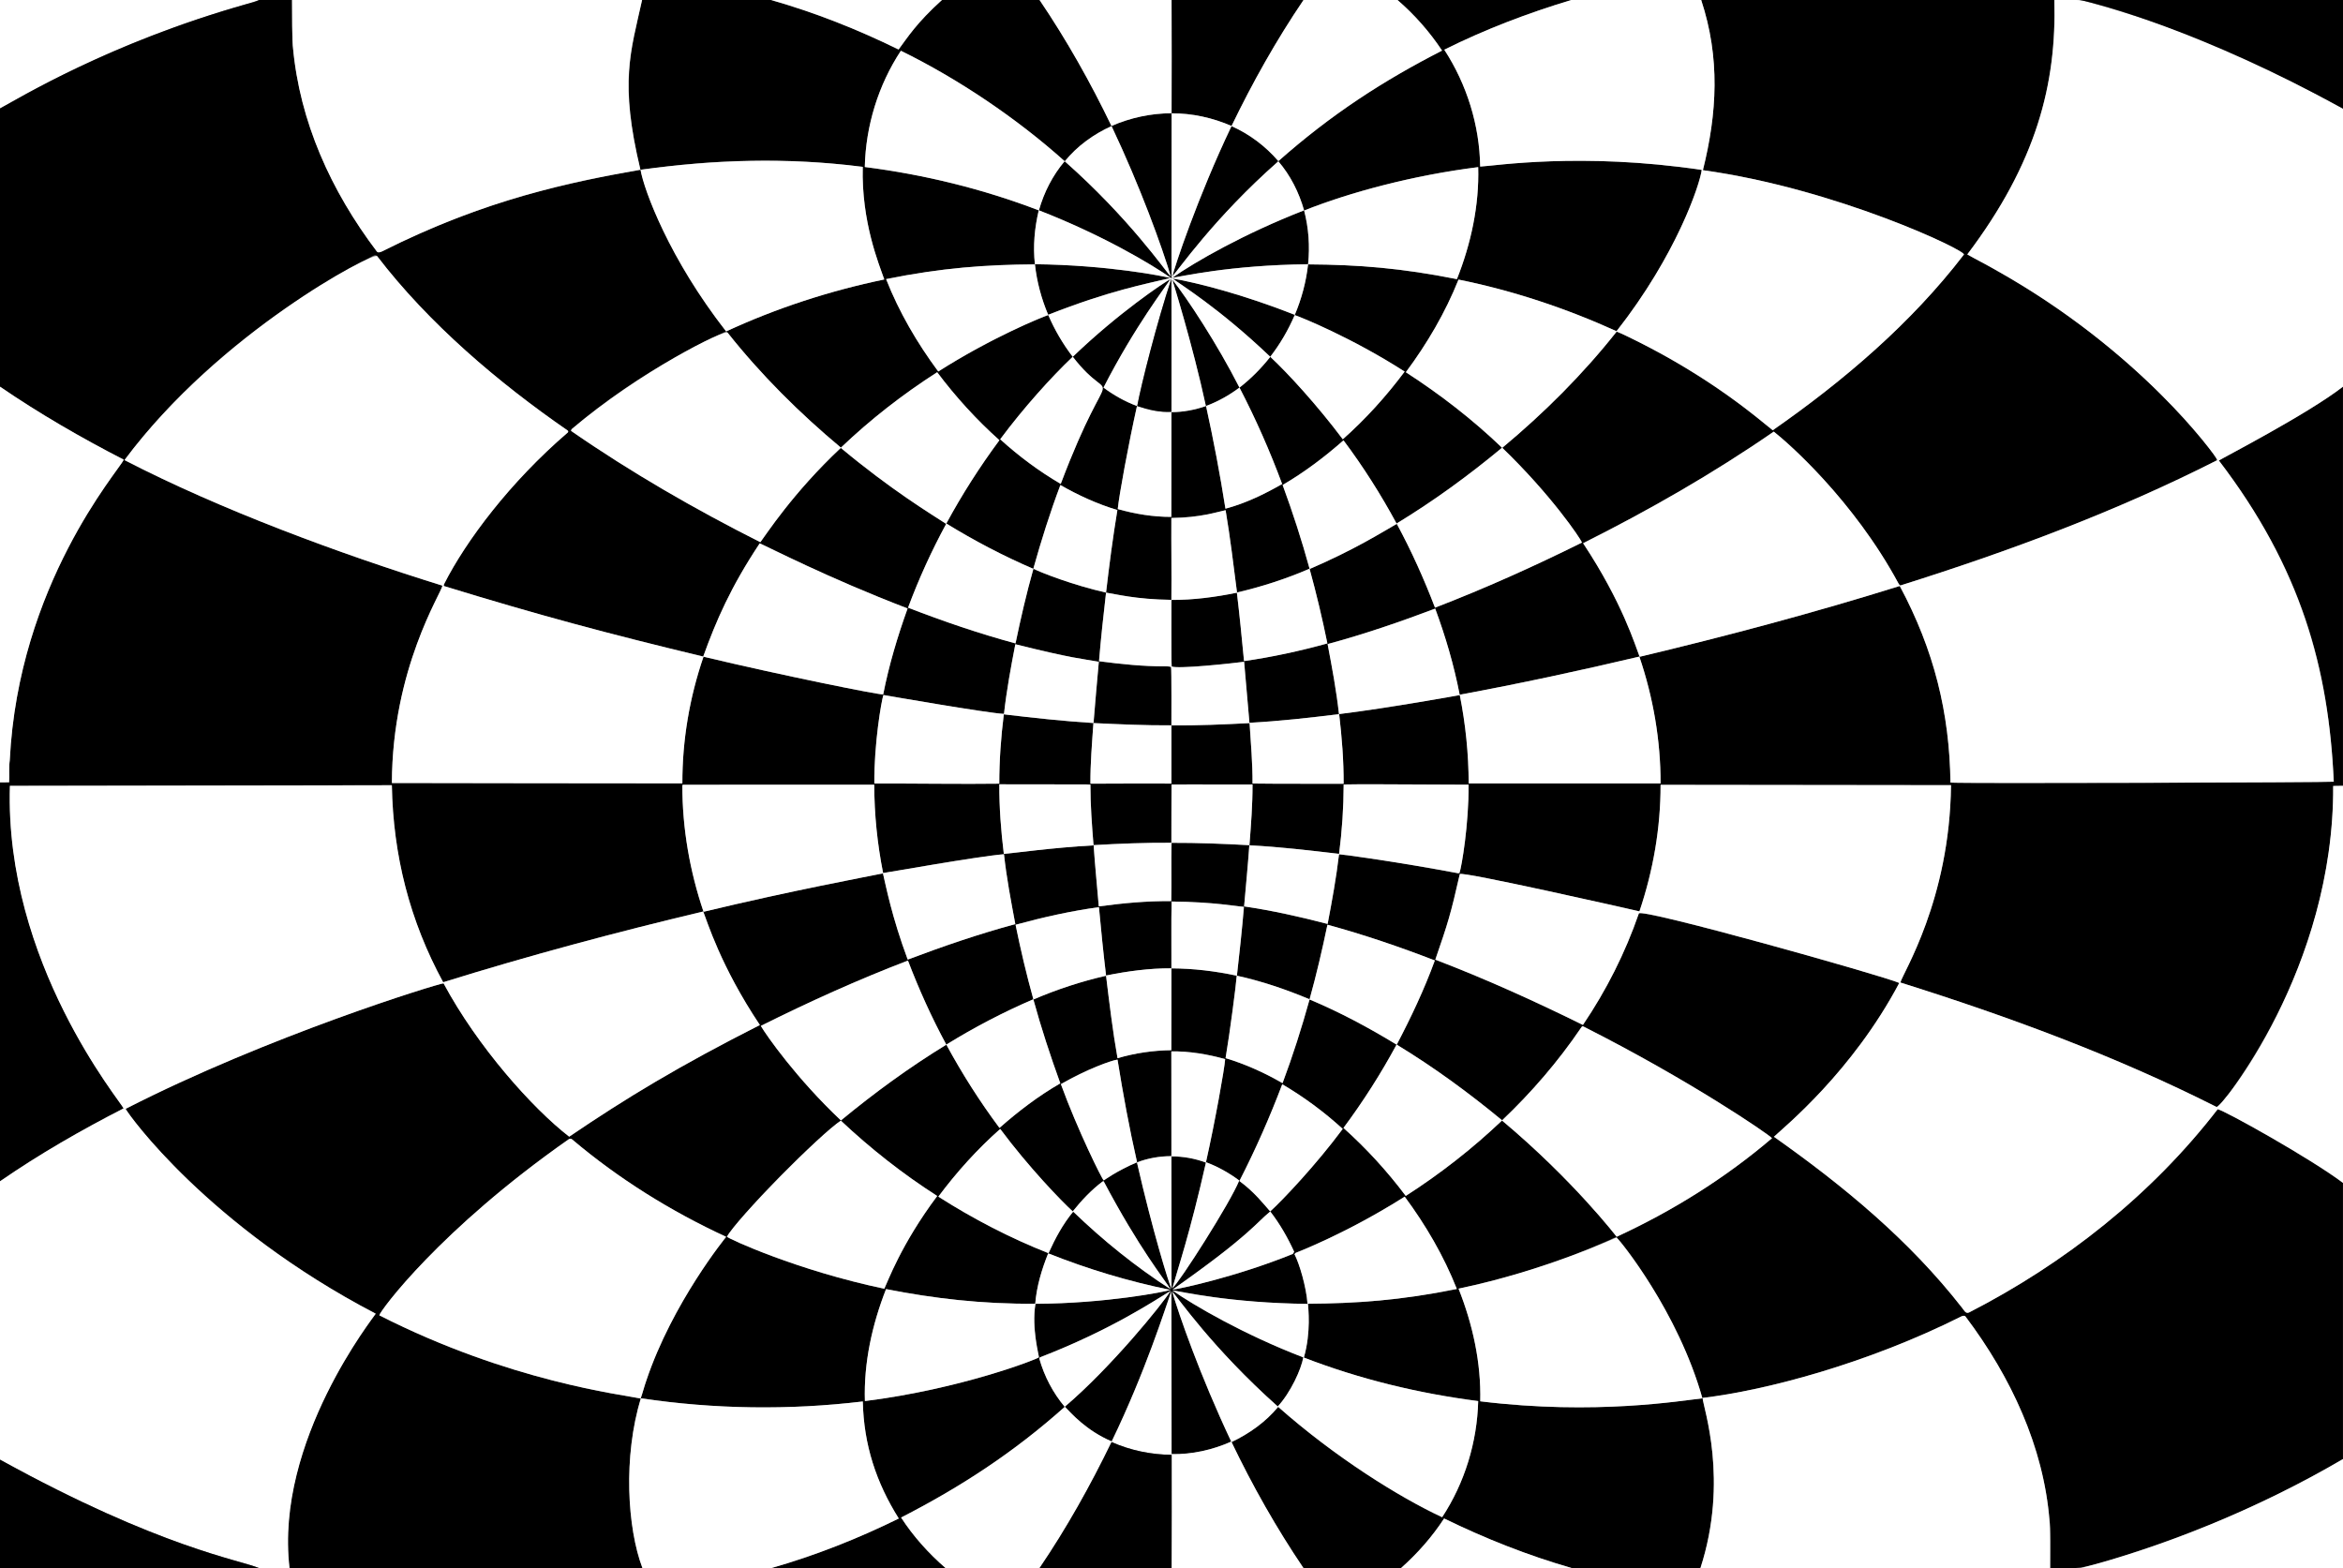 <?xml version="1.0" encoding="utf-8"?>
<svg version="1.1" id="Layer_1" xmlns="http://www.w3.org/2000/svg" xmlns:xlink="http://www.w3.org/1999/xlink" x="0px" y="0px"
	 viewBox="0 0 2700 1807" enable-background="new 0 0 2700 1807" xml:space="preserve">
<rect x="0" y="0" width="2700" height="1807" fill="#808080" stroke="none"/>
<g>
	<path fill="#FFFFFF" d="M0,0h298.55C287.111,5.581,165.795,31.657,14.59,116.8C9.72,119.53,4.93,122.38,0,125V0z"/>
	<path d="M298.55,0h37.99c0,50.482,1,54.01,1,54.01c7.75,86.015,43.691,165.761,96.74,235.81c1.44,1.73,4.06,0.77,5.78-0.03
		c104.742-52.682,193.785-75.966,297.95-94.19C713.928,95.327,726.982,58.623,739.92,0h148.61c50.6,14.39,99.74,33.86,146.95,57.05
		c10.685-14.299,20.445-30.319,49.96-57.05h112.52c31.27,46.19,58.68,94.91,82.87,145.15c21.79-9.51,45.47-14.62,69.26-14.65
		c0.18-43.5,0.13-87-0.01-130.5h152.07c-31.32,46.17-58.69,94.94-82.96,145.16c-21.74-9.45-45.35-14.67-69.08-14.59
		c-0.102,191.484-0.378,183.499,0.37,190.47c-24.188-17.066-81.358-50.755-153.27-78.67c5.81-20.66,15.77-40.19,29.65-56.61
		c-55.687-49.904-123.244-95.17-188.73-127.27c-26.05,39.6-40.48,86.59-41.58,133.95c68.46,8.73,135.99,25.22,200.46,49.94
		c-4.79,20.29-6.75,41.3-4.42,62.08c77.839,0.844,143.223,12.449,156.21,15.92c-27.485,6.641-69.3,14.17-140.92,42.38
		c-7.8-18.54-13.1-38.14-15.26-58.15c-56.275,0.416-106.681,3.891-171.52,17.01c14.97,38.06,35.8,73.66,60.12,106.48
		c54.007-34.443,111.329-59.83,126.76-65.1c7.34,17.14,16.84,33.32,28.17,48.12c-24.818,23.569-56.887,59.153-83.57,95.07
		c21.43,19.43,44.77,36.86,69.77,51.43c59.091-156.379,63.279-82.469,13.89-146.49c51.442-49.445,102.693-84.025,112.6-89.66
		c-4.804,7.953-40.621,53.853-77.21,125.14c11.83,8.78,24.76,16.12,38.6,21.24c-9.714,43.512-20.583,102.519-22.19,118.75
		c20.09,5.7,40.88,9.06,61.78,9.03c-0.07-40.24,0.1-80.49,0.1-120.73c13.53,0.02,26.95-2.62,39.73-6.96
		c-15.461-71.676-38.84-145.98-38.84-145.98c17.451,22.015,51.939,74.397,77.5,124.66c-11.77,8.83-24.71,16.09-38.5,21.23
		c8.62,39.21,16.14,78.66,22.36,118.32c23.03-6.12,44.72-16.6,65.34-28.42c-14.09-37.99-30.47-75.14-49.15-111.09
		c13.23-10.32,25.12-22.3,35.49-35.49c19.402,18.083,53.189,54.528,83.55,95.03c26.41-23.41,50.2-49.74,71.29-78.02
		c-57.987-37.215-116.232-61.583-126.71-65.12c-7.33,17.12-16.78,33.34-28.18,48.06c-59.623-56.881-104.667-83.909-112.57-90.22
		c32.694,5.71,85.008,19.808,140.86,41.91c7.82-18.53,13.1-38.16,15.29-58.17c57.661,0.351,107.407,4.215,171.54,17.02
		c16.23-40.92,25.78-84.91,24.51-129.06c-75.393,9.412-148.791,29.316-200.58,50.01c5.23,20.14,6.73,41.18,4.57,61.88
		c-91.397,1.003-147.119,14.542-156.46,15.58c25.276-17.666,81.075-50.115,151.82-77.69c-5.85-20.6-15.65-40.24-29.66-56.51
		c-74.62,65.726-116.003,126.516-122.13,132.55c1.557-6.923,26.612-85.975,68.17-173.11c20.72,9.21,39.24,23.17,54,40.36
		c61.205-54.186,121.397-93.004,188.65-127.36c-14.35-21.67-31.71-41.33-51.38-58.31h200.29c-50.22,15.15-99.43,33.86-146.38,57.28
		c25.97,39.87,40.7,87.07,41.37,134.68c16.305-0.778,116.459-16.784,255.31,3.83c-1.241,10.341-23.537,90.902-98.19,185.87
		c-58.26-26.44-119.35-46.81-182.08-59.48c-15.24,38.15-36.22,73.83-60.7,106.75c39.5,25.53,76.91,54.42,110.85,87
		c-38.38,31.92-78.87,61.4-121.53,87.36c-18.04-33.37-38.41-65.51-61.16-95.87c-21.77,19.2-45.06,36.77-70.15,51.44
		c11.67,31.71,22.09,63.88,31.05,96.47c-26.95,11.67-55.01,20.77-83.61,27.4c-4.05-31.65-7.86-63.35-13.15-94.83
		c-10.252,2.122-29.065,8.624-62.51,8.98c-0.2,31.45,0.36,62.9,0.03,94.35c-41.609-0.494-65.266-6.948-75.3-8.33
		c-3.05,26.32-5.91,52.67-8.1,79.06c25.37,3.31,50.9,6,76.53,5.89c2.15,0.1,4.43-0.08,6.49,0.73c0.654,1.485,0.402,66.249,0.4,67.25
		c-29.98,0.2-59.94-1.21-89.87-2.61c-1.59,23.26-3.61,46.51-3.45,69.84c31.11-0.3,62.23-0.1,93.35-0.13
		c0.04-22.34-0.05-44.68-0.01-67.02c30.05,0.19,60.08-1.06,90.07-2.66c1.45,23.19,3.54,46.36,3.41,69.62
		c34.98,0.49,69.98,0.12,104.97,0.33c0.13-26.87-2.04-53.68-5.15-80.35c57.968-7.119,138.803-21.853,139.02-21.88
		c6.65,33.5,10.17,67.64,10.23,101.8c0,0,221.137,0.01,221.14,0.01c0.09-49.61-8.48-99.2-24.46-146.15
		c-68.66,16.22-137.65,31.09-207.03,43.92c-6.56-33.8-16.27-66.96-28.22-99.23c-40.72,15.38-81.95,29.52-123.99,40.88
		c5.07,26.79,10.15,53.62,13.11,80.75c-34.3,4.22-68.67,8.1-103.19,9.93c-1.97-23.43-4.06-46.86-6.12-70.29
		c-34.531,4.464-80.154,7.745-83.48,5.31c-0.532-5.056-0.293-75.575-0.29-76.58c25.36,0.06,50.61-3.27,75.43-8.33
		c3.16,26.22,5.7,52.5,8.23,78.79c32.42-4.61,64.49-11.64,96.06-20.34c-5.87-28.8-12.66-57.42-20.47-85.76
		c51.704-22.307,81.636-41.288,100.45-52.05c16.82,31.18,31.4,63.52,44.03,96.61c57.66-22.21,114.05-47.59,169.39-75.04
		c-1.901-4.966-35.365-54.725-91.87-109.18c48.19-40.14,92.89-84.66,131.81-133.9c8.207,3.113,72.435,32.414,139.22,81.68
		c13.98,10.11,27.19,21.23,40.66,31.99c81.845-57.026,159.556-123.274,220.25-202.42c3.12-4.363-146.802-76.039-300.75-97.26
		c16.509-66.097,19.943-129.819-1.97-196.11h406.99c2.699,98.639-21.99,189.521-100.33,293.19
		c22.808,13.267,166.41,81.267,281.26,226.58c2.49,3.33,5.87,6.26,6.79,10.51c-116.68,59.25-239.74,104.93-364.42,144.16
		c-1.61,0.77-2.33-1.33-3.02-2.28c-37.96-70.479-99.022-139.453-143.61-174.8c-69.9,48.29-143.82,90.55-219.73,128.61
		c45.486,68.559,60.258,118.559,65.15,130.86c100.75-24,200.88-50.7,299.76-81.58c40.321,75.309,57.373,147.745,58.43,226.52
		c6.391,1.164,437.71-0.059,441.7-1c-5.796-129.572-36.172-244.261-132.42-370.12c2.486-1.821,102.35-53.452,143.05-85.1v459.96
		c-3.78,0.08-7.54,0.04-11.3,0.18c0.68,118.227-40.093,249.096-129.91,368.04c-0.97,1.72-2.73,2.56-4.61,1.78
		c-116.67-58.88-239.69-104.22-364.23-143.34c2.379-10.246,56.956-95.078,58.34-227.4c-111.56-0.2-223.12-0.36-334.68-0.39
		c0.09,49.5-8.52,98.95-24.37,145.81c-16.906-3.935-202.078-45.756-207-43.04c-10.562,46.895-13.948,57.248-28.23,98.69
		c57.94,22.14,114.49,47.78,170.11,75.21c26.91-39.76,48.75-82.99,64.42-128.39c1.136-6.879,278.392,70.505,300.14,80.02
		c-54.462,102.771-133.158,166.548-144.45,177.23c80.294,56.639,156.141,119.286,216.82,197.1c2.14,2.49,4.11,7.42,8.22,5.28
		c109.684-56.347,209.652-134.742,286.33-234.12c8.379,1.351,109.474,58.468,144.4,84.89v318.23
		c-70.87,41.61-146.2,75.55-223.97,102.06c-82.909,27.807-78.283,23.65-113.5,23.65c-0.01-13.29,0.2-26.59-0.01-39.88
		c-2.618-90.997-43.661-178.658-97.57-250.12c-1.22-1.4-3.36-0.71-4.76-0.05c-106.112,53.313-224.477,85.264-298.2,93.88
		c0.739,11.063,30.499,94.557-2.46,196.17h-147.97c-50.72-14.58-100-34.07-147.4-57.24c-13.86,21.25-30.79,40.42-49.75,57.24
		h-112.26c-31.29-46.23-58.82-94.95-82.95-145.28c20.39-9.73,39.29-23.07,53.74-40.57c62.913,55.681,136.515,102.752,188.95,127.16
		c26.03-39.57,40.32-86.52,41.54-133.82c-68.6-8.82-136.32-25.2-200.87-50.13c8.382-29.109,4.948-56.861,4.75-61.87
		c-90.066-0.908-146.565-14.37-156.33-15.55c24.043,16.786,81.739,50.669,150.91,77.21c-2.192,13.068-14.314,40.257-29.44,56.54
		c-75.434-67.188-115.351-125.927-121.7-132.6c7.454,25.524,31.174,94.858,68.11,173.11c-21.54,9.58-45.15,14.87-68.76,14.42
		c-0.11-62.65,0-125.29-0.21-187.93c-6.839,19.285-29.81,92.703-68.8,173.31c-29.101-12.492-45.936-31.771-53.96-39.97
		c-58.311,52.12-119.583,92.228-188.72,127.66c14.16,21.8,31.72,41.32,51.36,58.31H888.52c50.69-14.43,99.94-33.91,147.21-57.19
		c-25.98-41.322-40.42-85.005-41.45-134.87c-84.92,10.18-171.17,8.98-255.75-3.66c-20.175,65.773-16.052,148.815,1.84,195.72H333.66
		c-17.435-147.76,97.988-289.734,99.29-293.21c-185.267-96.599-281.851-223.538-288.2-236.05
		c165.693-84.824,360.31-144.199,366.38-144.63c38.944,72.571,101.893,143.475,144.79,176.71
		c66.344-45.023,126.521-81.414,219.75-128.68c-45.275-67.683-60.646-119.398-65.3-130.81c-100.73,23.95-200.79,50.77-299.66,81.54
		c-37.292-68.431-57.694-143.616-59.15-227.03c0,0-251.356,0.7-440.13,0.7c-6.315,202.239,128.554,365.312,131.01,371.68
		C93.36,1302.37,45.4,1329.89,0,1361.25V901.51c3.51-0.07,7.01-0.06,10.52-0.06c0.39-8.47-0.42-17.01,0.73-25.43
		c10.01-202.387,124.954-332.849,131.42-346.29C93.54,504.47,45.61,476.79,0,445.58V125C20.731,113.983,125.551,49.496,284.27,4.64
		C289.08,3.28,294.02,2.21,298.55,0 M1227,185.88c73.837,65.221,115.66,125.835,122.33,133.12
		c-10.619-35.87-35.802-104.82-68.4-173.71C1260.28,154.59,1241.34,168.28,1227,185.88 M829.97,186.53
		c-30.74,1.55-61.36,4.92-91.85,9.08c0.479,3.005,18.772,83.857,98.65,186.28c58.17-26.91,119.53-46.82,182.26-59.86
		c-4.339-12.569-26.573-64.449-24.82-129.76C939.8,185.31,884.74,183.76,829.97,186.53 M429.79,294.93
		C302.8,360.866,204.583,448.085,143.47,530.16c110.735,57.198,246.912,107.561,366.38,144.69
		c-0.982,7.367-57.843,96.362-58.25,227.42c15.793,0.051,307.886,0.497,334.75,0.41c-0.16-49.53,8.28-99.1,24.37-145.95
		c90.455,21.611,204.162,44.442,207.07,43.44c6.6-33.7,16.51-66.72,28.11-99.04c-92.019-35.224-161.203-71.193-170.42-75.01
		c-33.587,50.536-50.347,89.468-65.12,130.46c-109.077-26.202-189.316-47.652-299.06-81.37c0.1-0.5,0.28-1.51,0.37-2.01
		c25.274-49.996,76.1-117.62,142.16-174.43c1.06-0.51,1.35-2.15,0.23-2.74c-79.721-55.051-160.027-123.241-219.38-200.76
		C433.59,293.62,431.24,294.16,429.79,294.93 M834.83,382.74c-63.28,29.36-122.99,66.69-176.18,111.88
		c-0.15,0.47-0.44,1.41-0.59,1.88c69.43,48.06,142.77,90.29,218.14,128.29c5.917-7.657,36.825-56.197,92.71-108.68
		c57.902,48.325,103.005,75.576,121.44,87.57c-16.88,31.1-31.61,63.39-43.93,96.57c40.58,15.69,81.81,29.82,123.83,41.18
		c5.98-28.83,12.59-57.55,20.6-85.9c-34.67-14.92-68.18-32.49-100.33-52.27c18.07-33.4,38.56-65.48,61.18-95.99
		c-26.43-23.65-50.45-49.98-71.72-78.35c-39.62,25.37-76.92,54.41-110.95,86.9c-47.64-39.77-91.93-83.74-130.5-132.41
		C837.72,381.89,836.13,381.94,834.83,382.74 M1221.97,558.91c-11.93,31.62-22.06,63.9-31.2,96.42
		c7.31,3.682,42.898,18.259,83.81,27.53c3.7-31.79,7.82-63.55,13.06-95.12C1264.68,580.81,1242.74,570.85,1221.97,558.91
		 M1170.04,742.36c-5.15,26.61-10.08,53.31-13.08,80.25c-16.861-0.417-137.891-21.575-138.96-21.74
		c-1.922,5.703-10.767,53.447-10.46,101.97c41.295-0.088,104.094,0.775,144,0.2c0-26.71,1.9-53.41,5.23-79.9
		c34.37,4.1,68.81,7.87,103.37,10.02c1.85-23.54,4.02-47.06,6.11-70.58C1245.903,758.863,1237.715,759.211,1170.04,742.36
		 M786.98,904.3l-0.66,0.62c-0.08,49.48,8.54,98.9,24.43,145.74c103.732-24.9,186.376-40.049,206.73-44.26
		c3.792,15.85,10.133,49.755,28.55,99.35c40.73-15.37,81.96-29.51,123.99-40.89c-5.01-26.72-10.14-53.48-13.05-80.53
		c-32.359,2.653-133.48,21.102-139.3,21.68c-6.65-33.48-10.19-67.6-10.2-101.74C933.97,904.41,860.47,904.09,786.98,904.3
		 M1151.58,903.77c-0.1,26.81,1.92,53.59,5.19,80.19c9.458-0.635,56.291-7.285,103.39-9.82c-1.87-23.3-3.65-46.63-3.61-70.01
		C1250.674,903.688,1254.001,904.045,1151.58,903.77 M1350.02,904c-0.23,22.38-0.01,44.76-0.14,67.14
		c-29.9-0.17-59.77,0.98-89.61,2.72c1.55,23.56,4.02,47.06,5.95,70.6c27.67-3.74,55.55-6.39,83.5-6.06
		c0.51-22.39-0.17-44.81,0.35-67.2c29.9-0.1,59.78,1.07,89.63,2.73c-1.67,23.53-3.98,47.02-6.03,70.53
		c32.47,4.74,64.51,11.99,96.25,20.22c5.11-26.65,9.96-53.36,13.14-80.32c8.406,0.672,69.005,9.051,137.33,21.91
		c0.37-0.09,1.11-0.26,1.48-0.34c2.417-7.013,10.778-55.049,10.49-101.72c-98.319-0.388-120.094-0.705-143.95-0.25
		c-0.08,26.73-1.87,53.45-5.3,79.95c-34.36-3.98-68.75-8.1-103.31-9.85c1.8-23.34,3.66-46.71,3.56-70.14
		C1412.24,904.17,1381.13,903.72,1350.02,904 M1350.13,1038.82c-0.58,25.64-0.07,51.32-0.23,76.97c-25.32-0.08-50.52,3.31-75.3,8.32
		c-3.18-26.2-5.76-52.48-8.21-78.77c-32.46,4.43-64.51,11.65-96.1,20.28c5.89,28.82,12.62,57.49,20.52,85.83
		c-34.66,14.91-68.2,32.42-100.29,52.28c18.1,33.39,38.52,65.55,61.24,95.99c21.75-19.18,44.95-36.86,70.11-51.36
		c-11.51-31.81-22.1-63.97-31.03-96.61c27.01-11.62,55.06-20.84,83.74-27.38c3.87,31.73,7.64,63.54,13.23,95.01
		c20.11-5.91,41.02-8.97,61.99-9.23c-0.07-31.43,0.27-62.85,0.12-94.27c25.3,0.09,50.52,3.11,75.25,8.43
		c-0.763,11.106-8.101,66.998-12.86,94.99c22.93,6.98,44.92,16.84,65.65,28.86c11.86-31.65,22.1-63.89,31.14-96.45
		c34.79,14.53,68.08,32.44,100.27,52.02c-18.04,33.43-38.52,65.55-61.21,96.01c26.47,23.63,50.49,49.97,71.8,78.34
		c39.58-25.41,76.84-54.46,110.92-86.89c82.447,69.078,132.1,133.98,132.1,133.98c64.33-29.7,125.09-67.56,179.03-113.59
		c-2.402-3.172-89.962-64.466-217.3-128.69c-1.49-1.19-2.36,0.98-3.07,1.89c-26.21,38.57-56.83,74.09-90.65,106.18
		c-38.45-31.76-78.79-61.31-121.43-87.2c16.5-31.45,31.71-63.63,43.91-97.01c-40.56-15.71-81.81-29.73-123.77-41.19
		c-6,28.84-12.67,57.55-20.59,85.93c-27.1-11.34-55.01-20.9-83.74-27.17c2.97-26.43,5.91-52.87,8.11-79.37
		C1425.38,1044.518,1399.639,1039.392,1350.13,1038.82 M876.75,1182.15c5.063,8.823,39.696,59.354,92.31,108.95
		c38.48-31.73,78.87-61.29,121.47-87.29c-16.92-31.27-31.57-63.73-44.23-96.93C988.52,1128.97,932.11,1154.56,876.75,1182.15
		 M1349.82,1211.51c-0.07,40.25,0.13,80.5,0.08,120.75c-13.51,0.02-27.1,2.33-39.7,7.22c16.903,74.102,36.093,138.053,39.83,145.76
		c-0.1-50.9,0.04-101.81-0.12-152.72c13.52-0.05,27.1,2.38,39.77,7.14c-18.391,81.51-32.17,121.509-38.73,144.9
		c8.934-7.506,67.589-100.383,77.11-124.26c-11.75-8.74-24.62-15.97-38.34-21.09c10.373-46.19,21.415-107.812,22.12-118.8
		C1391.66,1214.83,1370.8,1211.25,1349.82,1211.51 M1276.34,1224.29c-18.75,6.44-36.64,15.13-53.83,24.96
		c19.494,53.469,47.775,110.207,49.44,111.02c0,0,14.837-11.004,38.38-20.98c-8.92-39.13-16.18-78.63-22.53-118.25
		C1283.82,1221.47,1280.11,1223.06,1276.34,1224.29 M1428.24,1360.9c17.317,12.668,28.38,27.057,35.49,35.07
		c16.08-14.63,54.046-55.335,83.59-95.1c-21.34-19.51-44.75-36.81-69.69-51.46C1463.23,1287.44,1446.81,1324.71,1428.24,1360.9
		 M961.98,1296.98c-73.254,62.272-121.466,122.677-124.27,128.07c1.163,2.094,80.411,38.828,181.35,59.98
		c3.539-7.056,19.043-50.843,60.97-106.87c-39.64-25.36-76.8-54.58-111.05-86.81C966.44,1292.93,964.28,1295.07,961.98,1296.98
		 M1081.32,1378.92c40.16,25.6,82.66,47.69,126.97,65.18c7.64-16.94,16.54-33.56,28.44-47.9c34.46,33.23,71.96,63.45,112.18,89.42
		c-6.972-11.261-36.035-46.837-77.12-124.47c-0.31,0.07-0.91,0.23-1.22,0.31c-12.99,9.83-24.22,21.76-34.38,34.44
		c-11.471-10.434-49.417-49.113-83.58-95.01C1126.18,1324.27,1102.41,1350.64,1081.32,1378.92 M655.14,1312.96
		c-149.752,104.943-217.296,198.52-218.04,202.71c149.949,76.241,278.977,91.121,301.17,95.88c2.38-6.77,4.09-13.75,6.47-20.51
		c30.116-90.029,92.08-165.81,92.08-165.81c-63.59-29.38-123.64-66.71-177.17-111.97C658.45,1311.89,656.52,1311.79,655.14,1312.96
		 M1493.39,1443.49l-0.55,0.38c-0.27,0.35-0.83,1.06-1.1,1.41c5.663,10.883,13.605,37.634,15,57.07
		c57.167-0.454,107.006-3.85,172.07-17.04c-15-38.01-35.79-73.58-60.07-106.38C1578.96,1404.07,1537.09,1425.98,1493.39,1443.49
		 M1446.72,1411.72c-43.467,39.562-78.19,62.095-95.52,74.37c3.613-0.276,68.242-12.665,138.64-41.17c0.55-0.81,1.06-1.63,1.54-2.48
		c-7.52-16.39-16.51-32.15-27.57-46.42C1457.78,1400.88,1452.65,1406.74,1446.72,1411.72 M1852.79,1429.75
		c-55.13,24.52-112.95,42.88-172,55.2c16.32,41.19,26.1,85.36,25,129.81c132.193,16.22,230.38-0.773,256.02-3.42
		c-25.24-90.054-86.947-173.823-98.97-185.43C1859.22,1426.04,1856.17,1428.6,1852.79,1429.75 M1207.9,1444.25
		c-7.46,18.58-13.31,38.03-14.93,58.06c-61.222,0.512-116.966-6.068-171.92-16.86c-16.04,40.96-25.79,84.89-24.37,129.03
		c111.165-13.973,199.31-48.659,200.56-50.43c0.06-1.122-8.402-34.983-4.01-61.65c78.2-0.411,147.676-13.269,155.6-16
		C1300.7,1476.62,1253.51,1462.42,1207.9,1444.25 M1198.1,1564.24c-0.09,0.37-0.29,1.12-0.39,1.5
		c5.75,20.21,15.69,39.26,29.24,55.35c54.14-46.012,113.171-119.231,121.96-133.55
		C1332.359,1497.445,1281.433,1532.056,1198.1,1564.24z"/>
	<path fill="#FFFFFF" d="M336.54,0h403.38c-13.274,60.143-26.34,93.876-1.91,195.6c-81.178,14.202-178.098,33.907-297.95,94.19
		c-1.72,0.8-4.34,1.76-5.78,0.03c-53.047-70.046-88.99-149.792-96.74-235.81C337.54,54.01,336.54,50.482,336.54,0z"/>
	<path fill="#FFFFFF" d="M888.53,0h196.91c-29.615,26.821-39.413,42.936-49.96,57.05C988.27,33.86,939.13,14.39,888.53,0z"/>
	<path fill="#FFFFFF" d="M1197.96,0h152.12c0.14,43.5,0.19,87,0.01,130.5c-23.79,0.03-47.47,5.14-69.26,14.65
		C1256.64,94.91,1229.23,46.19,1197.96,0z"/>
	<path fill="#FFFFFF" d="M1502.15,0h108.28c19.67,16.98,37.03,36.64,51.38,58.31c-66.95,34.201-127.203,72.96-188.65,127.36
		c-14.76-17.19-33.28-31.15-54-40.36c-38.67,81.08-65.793,162.543-68.17,173.11c6.061-5.968,47.589-66.893,122.13-132.55
		c14.01,16.27,23.81,35.91,29.66,56.51c-68.218,26.59-124.522,58.61-151.82,77.69c9.338-1.038,65.064-14.577,156.46-15.58
		c2.16-20.7,0.66-41.74-4.57-61.88c51.756-20.68,125.151-40.593,200.58-50.01c1.27,44.15-8.28,88.14-24.51,129.06
		c-63.729-12.724-113.427-16.666-171.54-17.02c-2.19,20.01-7.47,39.64-15.29,58.17c-60.057-23.766-112.933-37.032-140.86-41.91
		c7.857,6.273,52.962,33.353,112.57,90.22c11.4-14.72,20.85-30.94,28.18-48.06c7.08,2.39,65.244,25.672,126.71,65.12
		c-21.09,28.28-44.88,54.61-71.29,78.02c-28.886-38.534-62.615-75.519-83.55-95.03c-10.37,13.19-22.26,25.17-35.49,35.49
		c18.68,35.95,35.06,73.1,49.15,111.09c-20.62,11.82-42.31,22.3-65.34,28.42c-6.22-39.66-13.74-79.11-22.36-118.32
		c13.79-5.14,26.73-12.4,38.5-21.23c-25.512-50.166-60.019-102.608-77.5-124.66c0,0,23.379,74.304,38.84,145.98
		c-12.78,4.34-26.2,6.98-39.73,6.96c0,40.24-0.17,80.49-0.1,120.73c-20.9,0.03-41.69-3.33-61.78-9.03
		c1.568-15.838,12.168-73.862,22.19-118.75c-13.84-5.12-26.77-12.46-38.6-21.24c36.79-71.68,72.055-116.606,77.21-125.14
		c-8.255,4.695-59.329,38.457-112.6,89.66c50.312,65.217,45.825-11.542-13.89,146.49c-25-14.57-48.34-32-69.77-51.43
		c26.461-35.618,58.468-71.231,83.57-95.07c-11.33-14.8-20.83-30.98-28.17-48.12c-6.1,2.083-63.523,24.771-126.76,65.1
		c-24.32-32.82-45.15-68.42-60.12-106.48c63.917-12.933,114.212-16.586,171.52-17.01c2.16,20.01,7.46,39.61,15.26,58.15
		c71.228-28.056,112.382-35.485,140.92-42.38c-7.381-1.973-70.872-14.995-156.21-15.92c-2.33-20.78-0.37-41.79,4.42-62.08
		c-64.47-24.72-132-41.21-200.46-49.94c1.1-47.36,15.53-94.35,41.58-133.95c65.443,32.079,133.006,77.333,188.73,127.27
		c-13.88,16.42-23.84,35.95-29.65,56.61c71.778,27.863,129.043,61.576,153.27,78.67c-0.748-6.973-0.472,1.02-0.37-190.47
		c23.73-0.08,47.34,5.14,69.08,14.59C1443.46,94.94,1470.83,46.17,1502.15,0 M1310.5,467.91c12.64,4.24,26.03,7.43,39.43,6.62
		c0.03-51.11,0.2-102.24-0.04-153.35C1333.209,371.558,1315.177,442.756,1310.5,467.91z"/>
	<path fill="#FFFFFF" d="M1810.72,0h149.68c22.047,66.694,18.325,130.63,1.97,196.11c152.994,21.089,303.974,92.751,300.75,97.26
		c-60.698,79.152-138.413,145.399-220.25,202.42c-17.363-13.87-69.999-59.732-157.35-103.14c-7.49-3.56-14.78-7.59-22.53-10.53
		c-38.92,49.24-83.62,93.76-131.81,133.9c56.541,54.489,90.028,104.369,91.87,109.18c-55.34,27.45-111.73,52.83-169.39,75.04
		c-12.63-33.09-27.21-65.43-44.03-96.61c-18.425,10.54-48.601,29.68-100.45,52.05c7.81,28.34,14.6,56.96,20.47,85.76
		c-31.57,8.7-63.64,15.73-96.06,20.34c-2.53-26.29-5.07-52.57-8.23-78.79c-24.82,5.06-50.07,8.39-75.43,8.33
		c-0.003,1.004-0.246,71.488,0.29,76.58c4.901,3.588,70.463-3.627,83.48-5.31c2.06,23.43,4.15,46.86,6.12,70.29
		c34.52-1.83,68.89-5.71,103.19-9.93c-2.96-27.13-8.04-53.96-13.11-80.75c42.04-11.36,83.27-25.5,123.99-40.88
		c11.95,32.27,21.66,65.43,28.22,99.23c69.38-12.83,138.37-27.7,207.03-43.92c15.98,46.95,24.55,96.54,24.46,146.15
		c-0.003,0-221.14-0.01-221.14-0.01c-0.06-34.16-3.58-68.3-10.23-101.8c-0.217,0.027-81.052,14.761-139.02,21.88
		c3.11,26.67,5.28,53.48,5.15,80.35c-34.99-0.21-69.99,0.16-104.97-0.33c0.13-23.26-1.96-46.43-3.41-69.62
		c-29.99,1.6-60.02,2.85-90.07,2.66c-0.04,22.34,0.05,44.68,0.01,67.02c-31.12,0.03-62.24-0.17-93.35,0.13
		c-0.16-23.33,1.86-46.58,3.45-69.84c29.93,1.4,59.89,2.81,89.87,2.61c0.002-1,0.255-65.763-0.4-67.25
		c-2.06-0.81-4.34-0.63-6.49-0.73c-25.63,0.11-51.16-2.58-76.53-5.89c2.19-26.39,5.05-52.74,8.1-79.06
		c10.011,1.379,33.7,7.836,75.3,8.33c0.33-31.45-0.23-62.9-0.03-94.35c33.638-0.358,53.032-7.018,62.51-8.98
		c5.29,31.48,9.1,63.18,13.15,94.83c28.6-6.63,56.66-15.73,83.61-27.4c-8.96-32.59-19.38-64.76-31.05-96.47
		c25.09-14.67,48.38-32.24,70.15-51.44c22.75,30.36,43.12,62.5,61.16,95.87c42.66-25.96,83.15-55.44,121.53-87.36
		c-33.94-32.58-71.35-61.47-110.85-87c24.48-32.92,45.46-68.6,60.7-106.75c62.73,12.67,123.82,33.04,182.08,59.48
		c68.301-86.888,96.136-168.757,98.19-185.87c-138.854-20.614-239.014-4.608-255.31-3.83c-0.67-47.61-15.4-94.81-41.37-134.68
		C1711.29,33.86,1760.5,15.15,1810.72,0z"/>
	<path fill="#FFFFFF" d="M2367.39,0c40.151,0,24.043-1.477,60.74,8.49c109.203,32.154,184.867,68.853,271.87,116.72v320.34
		c-40.634,31.596-140.036,82.892-143.05,85.1c93.929,122.828,126.545,238.784,132.42,370.12c-3.288,0.776-434.756,2.265-441.7,1
		c-1.08-80.488-18.891-152.67-58.43-226.52c-98.88,30.88-199.01,57.58-299.76,81.58c-4.73-11.893-19.583-62.178-65.15-130.86
		c75.91-38.06,149.83-80.32,219.73-128.61c15.46,12.256,91.704,78.428,143.61,174.8c0.69,0.95,1.41,3.05,3.02,2.28
		c124.68-39.23,247.74-84.91,364.42-144.16c-1.123-5.186-89.801-126.644-255.42-219.21c-10.69-6.3-21.92-11.65-32.63-17.88
		C2347.44,186.822,2370.01,95.765,2367.39,0z"/>
	<path d="M2396.5,0H2700v125.21C2538.482,36.346,2418.409,4.084,2396.5,0z"/>
	<path fill="#FFFFFF" d="M1227,185.88c14.34-17.6,33.28-31.29,53.93-40.59c33.286,70.343,58.267,139.481,68.4,173.71
		C1342.618,311.668,1300.857,251.118,1227,185.88z"/>
	<path fill="#FFFFFF" d="M994.21,192.27c-1.691,62.992,18.494,111.436,24.82,129.76c-62.73,13.04-124.09,32.95-182.26,59.86
		c-64.942-83.272-94.892-162.708-98.65-186.28C823.716,183.931,906.269,181.021,994.21,192.27z"/>
	<path fill="#FFFFFF" d="M434.68,295.27c59.37,77.542,139.694,145.732,219.38,200.76c1.12,0.59,0.83,2.23-0.23,2.74
		c-65.871,56.648-116.817,124.297-142.16,174.43c-0.09,0.5-0.27,1.51-0.37,2.01c109.587,33.67,189.843,55.135,299.06,81.37
		c14.877-41.282,31.659-80.114,65.12-130.46c8.75,3.624,78.693,39.898,170.42,75.01c-11.6,32.32-21.51,65.34-28.11,99.04
		c-3.08,1.061-118.117-22.188-207.07-43.44c-16.09,46.85-24.53,96.42-24.37,145.95c-27.998,0.09-322.126-0.369-334.75-0.41
		c0.411-132.528,57.059-218.488,58.25-227.42c-119.538-37.151-255.69-87.515-366.38-144.69
		C252.622,383.567,430.882,289.52,434.68,295.27z"/>
	<path d="M1349.89,321.18c0.24,51.11,0.07,102.24,0.04,153.35c-13.4,0.81-26.79-2.38-39.43-6.62
		C1315.178,442.749,1333.188,371.622,1349.89,321.18z"/>
	<path fill="#FFFFFF" d="M838.53,383.41c38.57,48.67,82.86,92.64,130.5,132.41c34.03-32.49,71.33-61.53,110.95-86.9
		c21.27,28.37,45.29,54.7,71.72,78.35c-22.62,30.51-43.11,62.59-61.18,95.99c32.15,19.78,65.66,37.35,100.33,52.27
		c-8.01,28.35-14.62,57.07-20.6,85.9c-42.02-11.36-83.25-25.49-123.83-41.18c12.32-33.18,27.05-65.47,43.93-96.57
		c-17.458-11.359-63.203-38.966-121.44-87.57c-55.811,52.414-86.519,100.668-92.71,108.68c-75.37-38-148.71-80.23-218.14-128.29
		c0.15-0.47,0.44-1.41,0.59-1.88C736.393,428.57,835.96,378.588,838.53,383.41z"/>
	<path fill="#FFFFFF" d="M0,445.58c45.61,31.21,93.54,58.89,142.67,84.15c-6.299,13.093-121.414,143.971-131.42,346.29
		c-1.15,8.42-0.34,16.96-0.73,25.43c-3.51,0-7.01-0.01-10.52,0.06V445.58z"/>
	<path fill="#FFFFFF" d="M1221.97,558.91c20.77,11.94,42.71,21.9,65.67,28.83c-5.24,31.57-9.36,63.33-13.06,95.12
		c-37.703-8.544-74.224-22.702-83.81-27.53C1199.91,622.81,1210.04,590.53,1221.97,558.91z"/>
	<path fill="#FFFFFF" d="M1170.04,742.36c67.598,16.832,75.944,16.518,96.21,20.22c-2.09,23.52-4.26,47.04-6.11,70.58
		c-34.56-2.15-69-5.92-103.37-10.02c-3.33,26.49-5.23,53.19-5.23,79.9c-40.315,0.581-99.069-0.296-144-0.2
		c-0.292-46.052,8.098-94.961,10.46-101.97c1,0.154,122.425,21.331,138.96,21.74C1159.96,795.67,1164.89,768.97,1170.04,742.36z"/>
	<path fill="#FFFFFF" d="M786.98,904.3c73.49-0.21,146.99,0.11,220.49-0.03c0.01,34.14,3.55,68.26,10.2,101.74
		c4.224-0.42,109.015-19.197,139.3-21.68c2.91,27.05,8.04,53.81,13.05,80.53c-42.03,11.38-83.26,25.52-123.99,40.89
		c-18.46-49.711-24.852-83.894-28.55-99.35c-19.653,4.066-103.639,19.514-206.73,44.26c-15.89-46.84-24.51-96.26-24.43-145.74
		L786.98,904.3z"/>
	<path fill="#FFFFFF" d="M1151.58,903.77c102.424,0.275,99.093-0.083,104.97,0.36c-0.04,23.38,1.74,46.71,3.61,70.01
		c-47.063,2.533-94.056,9.193-103.39,9.82C1153.5,957.36,1151.48,930.58,1151.58,903.77z"/>
	<path fill="#FFFFFF" d="M1350.02,904c31.11-0.28,62.22,0.17,93.34-0.08c0.1,23.43-1.76,46.8-3.56,70.14
		c34.56,1.75,68.95,5.87,103.31,9.85c3.43-26.5,5.22-53.22,5.3-79.95c23.364-0.445,38.63-0.166,143.95,0.25
		c0.28,45.364-7.855,94.071-10.49,101.72c-0.37,0.08-1.11,0.25-1.48,0.34c-68.279-12.85-129.042-21.247-137.33-21.91
		c-3.18,26.96-8.03,53.67-13.14,80.32c-31.74-8.23-63.78-15.48-96.25-20.22c2.05-23.51,4.36-47,6.03-70.53
		c-29.85-1.66-59.73-2.83-89.63-2.73c-0.52,22.39,0.16,44.81-0.35,67.2c-27.95-0.33-55.83,2.32-83.5,6.06
		c-1.93-23.54-4.4-47.04-5.95-70.6c29.84-1.74,59.71-2.89,89.61-2.72C1350.01,948.76,1349.79,926.38,1350.02,904z"/>
	<path fill="#FFFFFF" d="M1913.61,904.38c111.56,0.03,223.12,0.19,334.68,0.39c-1.386,132.439-55.961,217.153-58.34,227.4
		c124.54,39.12,247.56,84.46,364.23,143.34c4.915,2.039,135.729-159.724,134.52-369.82c3.76-0.14,7.52-0.1,11.3-0.18v457.55
		c-37.85-28.634-137.131-83.718-144.4-84.89c-76.645,99.335-176.59,177.745-286.33,234.12c-4.11,2.14-6.08-2.79-8.22-5.28
		c-60.685-77.821-136.537-140.469-216.82-197.1c12.154-11.497,90.13-74.727,144.45-177.23
		c-19.186-8.394-298.954-87.198-300.14-80.02c-15.67,45.4-37.51,88.63-64.42,128.39c-55.62-27.43-112.17-53.07-170.11-75.21
		c14.282-41.44,17.665-51.781,28.23-98.69c5.03-2.776,191.376,39.404,207,43.04C1905.09,1003.33,1913.7,953.88,1913.61,904.38z"/>
	<path fill="#FFFFFF" d="M11.43,905.54c28.806,0,440.13-0.7,440.13-0.7c1.399,80.132,20.328,155.792,59.15,227.03
		c98.87-30.77,198.93-57.59,299.66-81.54c4.427,10.856,19.912,62.958,65.3,130.81c-93.225,47.263-153.402,83.654-219.75,128.68
		c-42.399-32.849-105.49-103.474-144.79-176.71c-7.069,0.502-202.439,60.703-366.38,144.63c2.986,5.885,94.17,134.881,288.2,236.05
		c-0.685,1.83-116.572,146.747-99.29,293.21h-35.09c-21.398-9.589-113.258-22.764-298.57-125.01v-320.74
		c45.4-31.36,93.36-58.88,142.44-84.03C139.587,1269.821,5.056,1109.642,11.43,905.54z"/>
	<path fill="#FFFFFF" d="M1350.13,1038.82c49.619,0.573,75.151,5.693,83.35,6.13c-2.2,26.5-5.14,52.94-8.11,79.37
		c28.73,6.27,56.64,15.83,83.74,27.17c7.92-28.38,14.59-57.09,20.59-85.93c41.96,11.46,83.21,25.48,123.77,41.19
		c-12.2,33.38-27.41,65.56-43.91,97.01c42.64,25.89,82.98,55.44,121.43,87.2c33.82-32.09,64.44-67.61,90.65-106.18
		c0.71-0.91,1.58-3.08,3.07-1.89c121.037,61.047,214.022,124.362,217.3,128.69c-53.94,46.03-114.7,83.89-179.03,113.59
		c0,0-49.654-64.902-132.1-133.98c-34.08,32.43-71.34,61.48-110.92,86.89c-21.31-28.37-45.33-54.71-71.8-78.34
		c22.69-30.46,43.17-62.58,61.21-96.01c-32.19-19.58-65.48-37.49-100.27-52.02c-9.04,32.56-19.28,64.8-31.14,96.45
		c-20.73-12.02-42.72-21.88-65.65-28.86c4.984-29.321,12.151-84.669,12.86-94.99c-24.73-5.32-49.95-8.34-75.25-8.43
		c0.15,31.42-0.19,62.84-0.12,94.27c-20.97,0.26-41.88,3.32-61.99,9.23c-5.59-31.47-9.36-63.28-13.23-95.01
		c-28.68,6.54-56.73,15.76-83.74,27.38c8.93,32.64,19.52,64.8,31.03,96.61c-25.16,14.5-48.36,32.18-70.11,51.36
		c-22.72-30.44-43.14-62.6-61.24-95.99c32.09-19.86,65.63-37.37,100.29-52.28c-7.9-28.34-14.63-57.01-20.52-85.83
		c31.59-8.63,63.64-15.85,96.1-20.28c2.45,26.29,5.03,52.57,8.21,78.77c24.78-5.01,49.98-8.4,75.3-8.32
		C1350.06,1090.14,1349.55,1064.46,1350.13,1038.82z"/>
	<path fill="#FFFFFF" d="M876.75,1182.15c55.36-27.59,111.77-53.18,169.55-75.27c12.66,33.2,27.31,65.66,44.23,96.93
		c-42.6,26-82.99,55.56-121.47,87.29C918.351,1243.299,882.953,1192.961,876.75,1182.15z"/>
	<path fill="#FFFFFF" d="M1349.82,1211.51c20.98-0.26,41.84,3.32,62.02,8.9c-0.684,10.657-11.452,71.297-22.12,118.8
		c13.72,5.12,26.59,12.35,38.34,21.09c-10.316,25.87-69.043,117.482-77.11,124.26c6.628-23.633,20.363-63.494,38.73-144.9
		c-12.67-4.76-26.25-7.19-39.77-7.14c0.16,50.91,0.02,101.82,0.12,152.72c-3.032-6.253-21.636-65.995-39.83-145.76
		c12.6-4.89,26.19-7.2,39.7-7.22C1349.95,1292.01,1349.75,1251.76,1349.82,1211.51z"/>
	<path fill="#FFFFFF" d="M1287.8,1221.04c6.35,39.62,13.61,79.12,22.53,118.25c-23.543,9.975-38.38,20.98-38.38,20.98
		c-1.775-0.866-30.054-57.848-49.44-111.02C1252.753,1231.956,1280.926,1221.783,1287.8,1221.04z"/>
	<path fill="#FFFFFF" d="M1428.24,1360.9c18.57-36.19,34.99-73.46,49.39-111.49c24.94,14.65,48.35,31.95,69.69,51.46
		c-31.746,42.73-70.019,82.753-83.59,95.1C1456.577,1387.908,1445.538,1373.555,1428.24,1360.9z"/>
	<path fill="#FFFFFF" d="M968.98,1291.35c34.25,32.23,71.41,61.45,111.05,86.81c-41.938,56.042-57.464,99.88-60.97,106.87
		c-100.249-21.007-180.166-57.849-181.35-59.98C847.81,1405.62,946.156,1305.548,968.98,1291.35z"/>
	<path fill="#FFFFFF" d="M1081.32,1378.92c21.09-28.28,44.86-54.65,71.29-78.03c32.579,43.769,70.254,82.889,83.58,95.01
		c10.16-12.68,21.39-24.61,34.38-34.44c0.31-0.08,0.91-0.24,1.22-0.31c41.074,77.613,70.175,113.252,77.12,124.47
		c-40.22-25.97-77.72-56.19-112.18-89.42c-11.9,14.34-20.8,30.96-28.44,47.9C1163.98,1426.61,1121.48,1404.52,1081.32,1378.92z"/>
	<path fill="#FFFFFF" d="M655.14,1312.96c1.38-1.17,3.31-1.07,4.51,0.3c53.53,45.26,113.58,82.59,177.17,111.97
		c0,0-61.964,75.782-92.08,165.81c-2.38,6.76-4.09,13.74-6.47,20.51c-20.961-4.495-150.875-19.463-301.17-95.88
		C438.07,1510.206,507.19,1416.64,655.14,1312.96z"/>
	<path fill="#FFFFFF" d="M1618.74,1378.93c24.28,32.8,45.07,68.37,60.07,106.38c-65.434,13.265-115.653,16.592-172.07,17.04
		c-1.392-19.395-9.33-46.173-15-57.07c0.27-0.35,0.83-1.06,1.1-1.41C1492.84,1443.87,1550.946,1421.774,1618.74,1378.93z"/>
	<path fill="#FFFFFF" d="M1463.81,1396.02c11.06,14.27,20.05,30.03,27.57,46.42c-0.48,0.85-0.99,1.67-1.54,2.48
		c-66.267,26.832-132.498,40.7-138.64,41.17C1445.906,1419.007,1444.458,1411.617,1463.81,1396.02z"/>
	<path fill="#FFFFFF" d="M1862.84,1425.91c4.285,4.137,70.77,84.814,98.97,185.43c-22.714,2.345-122.698,19.778-256.02,3.42
		c1.1-44.45-8.68-88.62-25-129.81C1780.867,1464.07,1862.84,1425.91,1862.84,1425.91z"/>
	<path fill="#FFFFFF" d="M1207.9,1444.25c45.61,18.17,92.8,32.37,140.93,42.15c-5.762,1.985-72.982,15.566-155.6,16
		c-4.762,28.917,4.14,59.222,4.01,61.65c-1.359,1.925-89.535,36.475-200.56,50.43c-1.42-44.14,8.33-88.07,24.37-129.03
		c54.992,10.799,110.563,17.374,171.92,16.86C1194.59,1482.28,1200.44,1462.83,1207.9,1444.25z"/>
	<path fill="#FFFFFF" d="M1350.98,1486.94c9.769,1.181,66.255,14.642,156.33,15.55c0.165,4.193,3.775,32.263-4.75,61.87
		c64.55,24.93,132.27,41.31,200.87,50.13c-1.22,47.3-15.51,94.25-41.54,133.82c-49.343-22.969-123.256-69.017-188.95-127.16
		c-14.45,17.5-33.35,30.84-53.74,40.57c24.13,50.33,51.66,99.05,82.95,145.28h-152.07c0.18-43.52,0.12-87.04,0.08-130.56
		c-23.75-0.19-47.44-5.14-69.19-14.72c-24.36,50.21-51.67,99.07-83.02,145.28h-108.18c-19.64-16.99-37.2-36.51-51.36-58.31
		c68.921-35.321,130.237-75.387,188.72-127.66c7.337,7.497,24.382,27.273,53.96,39.97c38.808-80.231,61.476-152.657,68.8-173.31
		c0.21,62.64,0.1,125.28,0.21,187.93c23.61,0.45,47.22-4.84,68.76-14.42c-36.135-76.555-60.261-146.233-68.11-173.11
		c6.281,6.603,46.299,65.441,121.7,132.6c14.718-15.844,27.168-42.995,29.44-56.54
		C1433.627,1537.957,1375.687,1504.19,1350.98,1486.94z"/>
	<path fill="#FFFFFF" d="M1348.91,1487.54c-9.585,15.615-68.877,88.437-121.96,133.55c-13.55-16.09-23.49-35.14-29.24-55.35
		c0.1-0.38,0.3-1.13,0.39-1.5C1280.73,1532.328,1330.759,1498.402,1348.91,1487.54z"/>
	<path fill="#FFFFFF" d="M2260.19,1516.95c1.4-0.66,3.54-1.35,4.76,0.05c52.364,69.414,89.914,149.924,96.9,235.52
		c1.124,6.01,0.667,37.814,0.68,54.48h-403c32.941-101.557,3.192-185.211,2.46-196.17
		C2035.016,1602.296,2152.892,1570.858,2260.19,1516.95z"/>
	<path fill="#FFFFFF" d="M738.53,1611.28c84.58,12.64,170.83,13.84,255.75,3.66c1.032,49.943,15.518,93.625,41.45,134.87
		c-47.27,23.28-96.52,42.76-147.21,57.19H740.37C722.891,1761.177,717.913,1678.493,738.53,1611.28z"/>
	<path d="M1280.97,1661.72c21.75,9.58,45.44,14.53,69.19,14.72c0.04,43.52,0.1,87.04-0.08,130.56h-152.13
		C1229.3,1760.79,1256.61,1711.93,1280.97,1661.72z"/>
	<path fill="#FFFFFF" d="M2700,1681.29V1807h-302.58C2488.506,1783.816,2600.224,1739.872,2700,1681.29z"/>
	<path d="M0,1681.99c184.859,101.996,278.422,115.981,298.57,125.01H0V1681.99z"/>
	<path fill="#FFFFFF" d="M1664.16,1749.76c47.4,23.17,96.68,42.66,147.4,57.24h-197.15
		C1633.37,1790.18,1650.3,1771.01,1664.16,1749.76z"/>
</g>
</svg>
